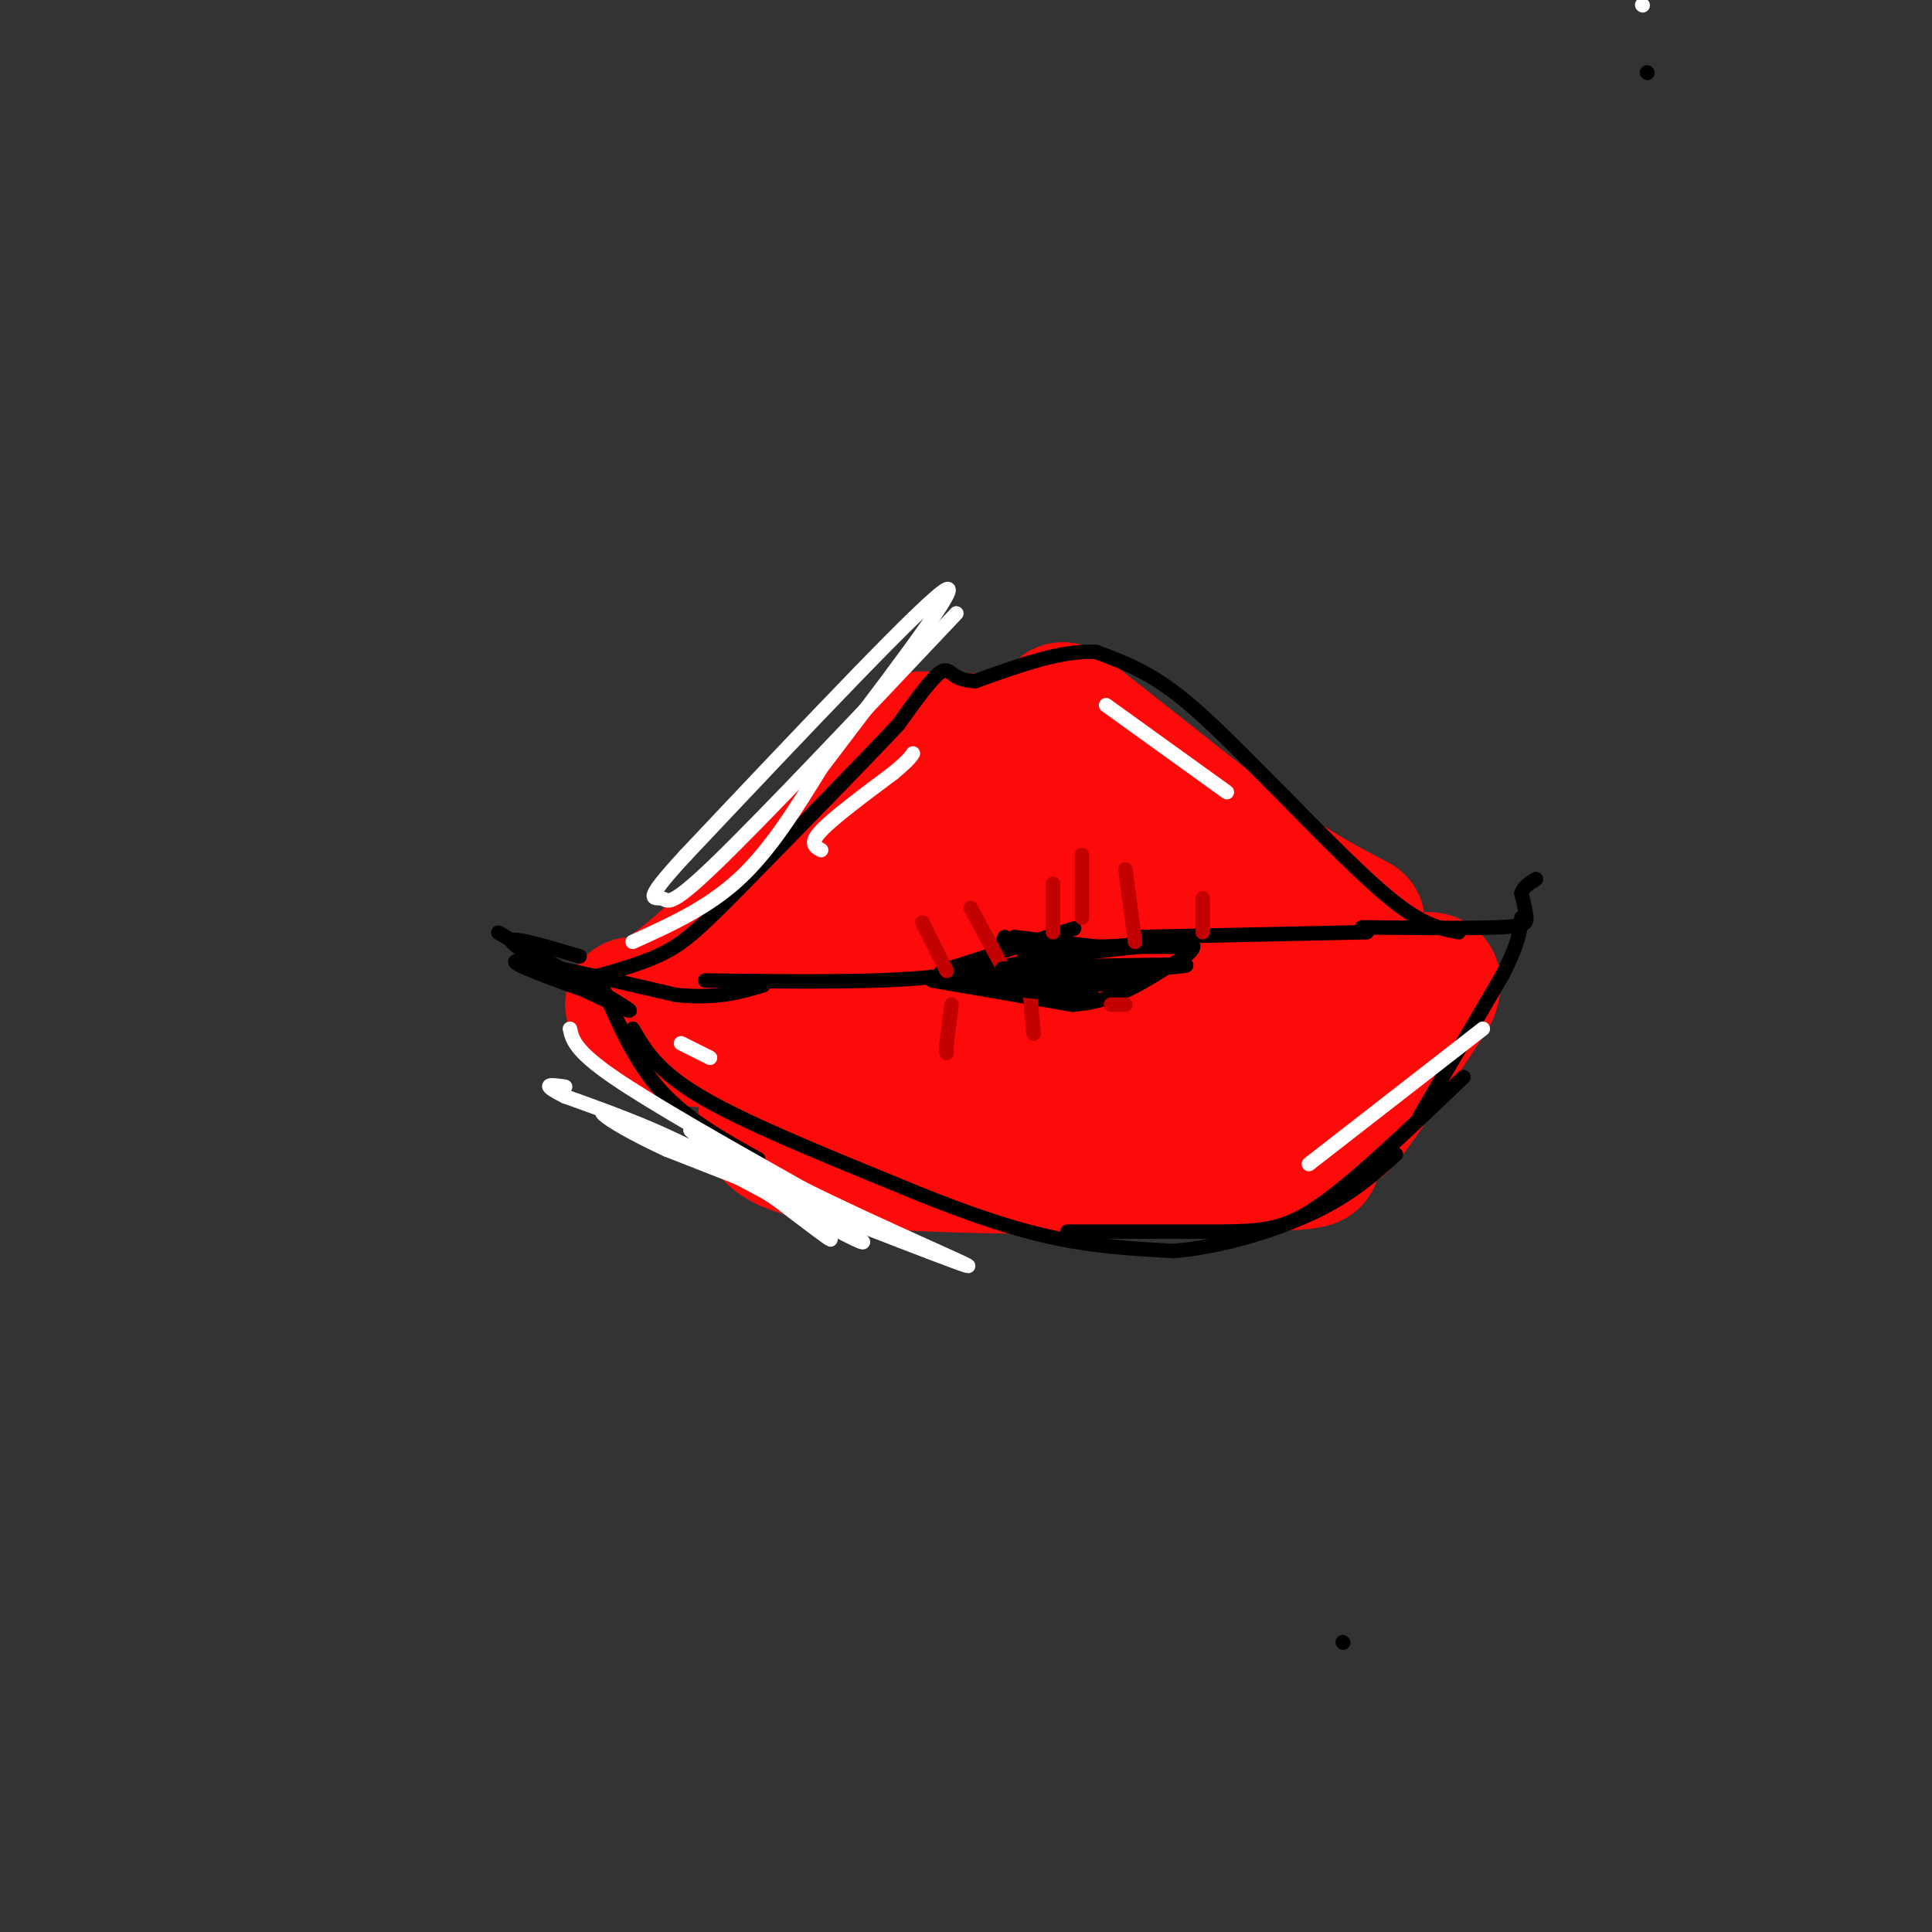 <svg viewBox='0 0 400 400' version='1.1' xmlns='http://www.w3.org/2000/svg' xmlns:xlink='http://www.w3.org/1999/xlink'><rect x="0" y="0" width="400" height="400" fill="#333333" stroke="none"/><g fill='none' stroke='rgb(253,10,10)' stroke-width='28' stroke-linecap='round' stroke-linejoin='round'><path d='M134,210c0.000,0.000 0.100,0.100 0.1,0.1'/><path d='M131,208c2.750,-0.250 5.500,-0.500 14,-8c8.500,-7.500 22.750,-22.250 37,-37'/><path d='M182,163c6.167,-6.167 3.083,-3.083 0,0'/><path d='M182,163c7.000,1.750 14.000,3.500 21,2c7.000,-1.500 14.000,-6.250 21,-11'/><path d='M191,153c9.083,0.417 18.167,0.833 23,0c4.833,-0.833 5.417,-2.917 6,-5'/><path d='M220,148c1.000,-1.000 0.500,-1.000 0,-1'/><path d='M220,147c0.000,0.000 38.000,30.000 38,30'/><path d='M258,177c10.167,7.333 16.583,10.667 23,14'/><path d='M141,215c13.417,0.750 26.833,1.500 41,0c14.167,-1.500 29.083,-5.250 44,-9'/><path d='M226,206c12.711,-2.200 22.489,-3.200 31,-2c8.511,1.200 15.756,4.600 23,8'/><path d='M280,212c2.511,-2.133 -2.711,-11.467 -11,-18c-8.289,-6.533 -19.644,-10.267 -31,-14'/><path d='M238,180c-7.357,-3.774 -10.250,-6.208 -25,0c-14.750,6.208 -41.357,21.060 -51,25c-9.643,3.940 -2.321,-3.030 5,-10'/><path d='M167,195c10.000,-2.500 32.500,-3.750 55,-5'/><path d='M159,228c-1.024,4.923 -2.048,9.845 19,12c21.048,2.155 64.167,1.542 82,1c17.833,-0.542 10.381,-1.012 10,-4c-0.381,-2.988 6.310,-8.494 13,-14'/><path d='M283,223c2.798,-3.298 3.292,-4.542 3,-6c-0.292,-1.458 -1.369,-3.131 -6,-2c-4.631,1.131 -12.815,5.065 -21,9'/><path d='M259,224c-8.048,4.440 -17.667,11.042 -34,9c-16.333,-2.042 -39.381,-12.726 -41,-16c-1.619,-3.274 18.190,0.863 38,5'/><path d='M222,222c16.310,0.226 38.083,-1.708 46,-1c7.917,0.708 1.976,4.060 1,6c-0.976,1.940 3.012,2.470 7,3'/><path d='M276,230c1.000,1.800 0.000,4.800 3,1c3.000,-3.800 10.000,-14.400 17,-25'/><path d='M296,206c2.167,-4.500 -0.917,-3.250 -4,-2'/></g>
<g fill='none' stroke='rgb(0,0,0)' stroke-width='3' stroke-linecap='round' stroke-linejoin='round'><path d='M120,198c-7.333,-2.167 -14.667,-4.333 -14,-3c0.667,1.333 9.333,6.167 18,11'/><path d='M124,206c5.321,3.006 9.622,5.022 3,1c-6.622,-4.022 -24.167,-14.083 -24,-14c0.167,0.083 18.048,10.309 24,14c5.952,3.691 -0.024,0.845 -6,-2'/><path d='M121,205c-5.511,-1.956 -16.289,-5.844 -14,-6c2.289,-0.156 17.644,3.422 33,7'/><path d='M140,206c8.500,0.833 13.250,-0.583 18,-2'/><path d='M146,203c19.333,0.250 38.667,0.500 49,-1c10.333,-1.500 11.667,-4.750 13,-8'/><path d='M195,201c0.000,0.000 25.000,-8.000 25,-8'/><path d='M220,193c4.167,-1.333 2.083,-0.667 0,0'/><path d='M210,194c0.000,0.000 17.000,2.000 17,2'/><path d='M227,196c0.000,0.000 17.000,0.000 17,0'/><path d='M236,194c0.000,0.000 47.000,-1.000 47,-1'/><path d='M282,192c11.133,0.111 22.267,0.222 28,0c5.733,-0.222 6.067,-0.778 6,-2c-0.067,-1.222 -0.533,-3.111 -1,-5'/><path d='M315,185c0.333,-1.333 1.667,-2.167 3,-3'/><path d='M125,205c3.333,7.583 6.667,15.167 12,21c5.333,5.833 12.667,9.917 20,14'/><path d='M131,213c2.500,4.333 5.000,8.667 14,14c9.000,5.333 24.500,11.667 40,18'/><path d='M185,245c12.178,5.111 22.622,8.889 32,11c9.378,2.111 17.689,2.556 26,3'/><path d='M243,259c9.733,-0.778 21.067,-4.222 29,-8c7.933,-3.778 12.467,-7.889 17,-12'/><path d='M221,255c0.000,0.000 33.000,0.000 33,0'/><path d='M254,255c8.289,-0.178 12.511,-0.622 20,-6c7.489,-5.378 18.244,-15.689 29,-26'/><path d='M294,231c0.000,0.000 17.000,-29.000 17,-29'/><path d='M311,202c3.500,-6.833 3.750,-9.417 4,-12'/><path d='M302,193c-3.500,-0.667 -7.000,-1.333 -13,-6c-6.000,-4.667 -14.500,-13.333 -23,-22'/><path d='M266,165c-7.711,-7.689 -15.489,-15.911 -22,-21c-6.511,-5.089 -11.756,-7.044 -17,-9'/><path d='M227,135c-7.000,-0.500 -16.000,2.750 -25,6'/><path d='M202,141c-5.044,0.000 -5.156,-3.000 -7,-2c-1.844,1.000 -5.422,6.000 -9,11'/><path d='M186,150c-7.000,7.500 -20.000,20.750 -33,34'/><path d='M153,184c-7.844,7.956 -10.956,10.844 -15,13c-4.044,2.156 -9.022,3.578 -14,5'/><path d='M124,202c-3.000,0.833 -3.500,0.417 -4,0'/><path d='M341,15c0.000,0.000 0.100,0.100 0.1,0.1'/><path d='M278,340c0.000,0.000 0.100,0.100 0.1,0.1'/><path d='M193,203c0.000,0.000 29.000,5.000 29,5'/><path d='M222,208c8.167,-0.500 14.083,-4.250 20,-8'/><path d='M242,200c4.667,-2.400 6.333,-4.400 4,-5c-2.333,-0.600 -8.667,0.200 -15,1'/><path d='M231,196c-9.578,1.400 -26.022,4.400 -31,6c-4.978,1.600 1.511,1.800 8,2'/><path d='M208,204c8.178,0.267 24.622,-0.067 27,-1c2.378,-0.933 -9.311,-2.467 -21,-4'/><path d='M214,199c5.222,-1.600 28.778,-3.600 32,-4c3.222,-0.400 -13.889,0.800 -31,2'/><path d='M215,197c-5.400,1.422 -3.400,3.978 -2,5c1.400,1.022 2.200,0.511 3,0'/><path d='M216,202c7.756,-0.444 25.644,-1.556 29,-2c3.356,-0.444 -7.822,-0.222 -19,0'/><path d='M226,200c-3.167,0.000 -1.583,0.000 0,0'/></g>
<g fill='none' stroke='rgb(255,255,255)' stroke-width='3' stroke-linecap='round' stroke-linejoin='round'><path d='M340,1c0.000,0.000 0.100,0.100 0.1,0.1'/><path d='M170,176c-1.250,-0.667 -2.500,-1.333 0,-4c2.500,-2.667 8.750,-7.333 15,-12'/><path d='M185,160c3.167,-2.667 3.583,-3.333 4,-4'/><path d='M229,146c0.000,0.000 25.000,18.000 25,18'/><path d='M271,241c0.000,0.000 36.000,-28.000 36,-28'/></g>
<g fill='none' stroke='rgb(195,1,1)' stroke-width='3' stroke-linecap='round' stroke-linejoin='round'><path d='M224,190c0.000,0.000 0.000,-13.000 0,-13'/><path d='M235,195c0.000,0.000 -2.000,-15.000 -2,-15'/><path d='M249,193c0.000,0.000 0.000,-7.000 0,-7'/><path d='M208,201c0.000,0.000 -7.000,-13.000 -7,-13'/><path d='M218,193c0.000,0.000 0.000,-10.000 0,-10'/><path d='M196,201c0.000,0.000 -5.000,-10.000 -5,-10'/><path d='M197,208c0.000,0.000 -1.000,8.000 -1,8'/><path d='M196,216c-0.167,1.667 -0.083,1.833 0,2'/><path d='M213,203c0.000,0.000 1.000,11.000 1,11'/><path d='M230,208c0.000,0.000 3.000,0.000 3,0'/></g>
<g fill='none' stroke='rgb(255,255,255)' stroke-width='3' stroke-linecap='round' stroke-linejoin='round'><path d='M118,213c0.500,2.250 1.000,4.500 9,10c8.000,5.500 23.500,14.250 39,23'/><path d='M166,246c16.378,8.200 37.822,17.200 34,16c-3.822,-1.200 -32.911,-12.600 -62,-24'/><path d='M138,238c-14.107,-6.548 -18.375,-10.917 -6,-5c12.375,5.917 41.393,22.119 46,24c4.607,1.881 -15.196,-10.560 -35,-23'/><path d='M143,234c1.702,2.071 23.458,18.750 28,22c4.542,3.250 -8.131,-6.929 -20,-14c-11.869,-7.071 -22.935,-11.036 -34,-15'/><path d='M117,227c-5.667,-2.833 -2.833,-2.417 0,-2'/><path d='M131,195c7.750,-3.500 15.500,-7.000 22,-13c6.500,-6.000 11.750,-14.500 17,-23'/><path d='M170,159c10.822,-14.244 29.378,-38.356 26,-37c-3.378,1.356 -28.689,28.178 -54,55'/><path d='M142,177c-9.548,10.345 -6.417,8.708 -5,9c1.417,0.292 1.119,2.512 11,-7c9.881,-9.512 29.940,-30.756 50,-52'/><path d='M141,216c0.000,0.000 6.000,3.000 6,3'/></g>
<g fill='none' stroke='rgb(0,0,0)' stroke-width='3' stroke-linecap='round' stroke-linejoin='round'><path d='M214,201c-4.000,-0.417 -8.000,-0.833 -6,0c2.000,0.833 10.000,2.917 18,5'/><path d='M226,206c-2.178,0.422 -16.622,-1.022 -21,-2c-4.378,-0.978 1.311,-1.489 7,-2'/></g>
</svg>